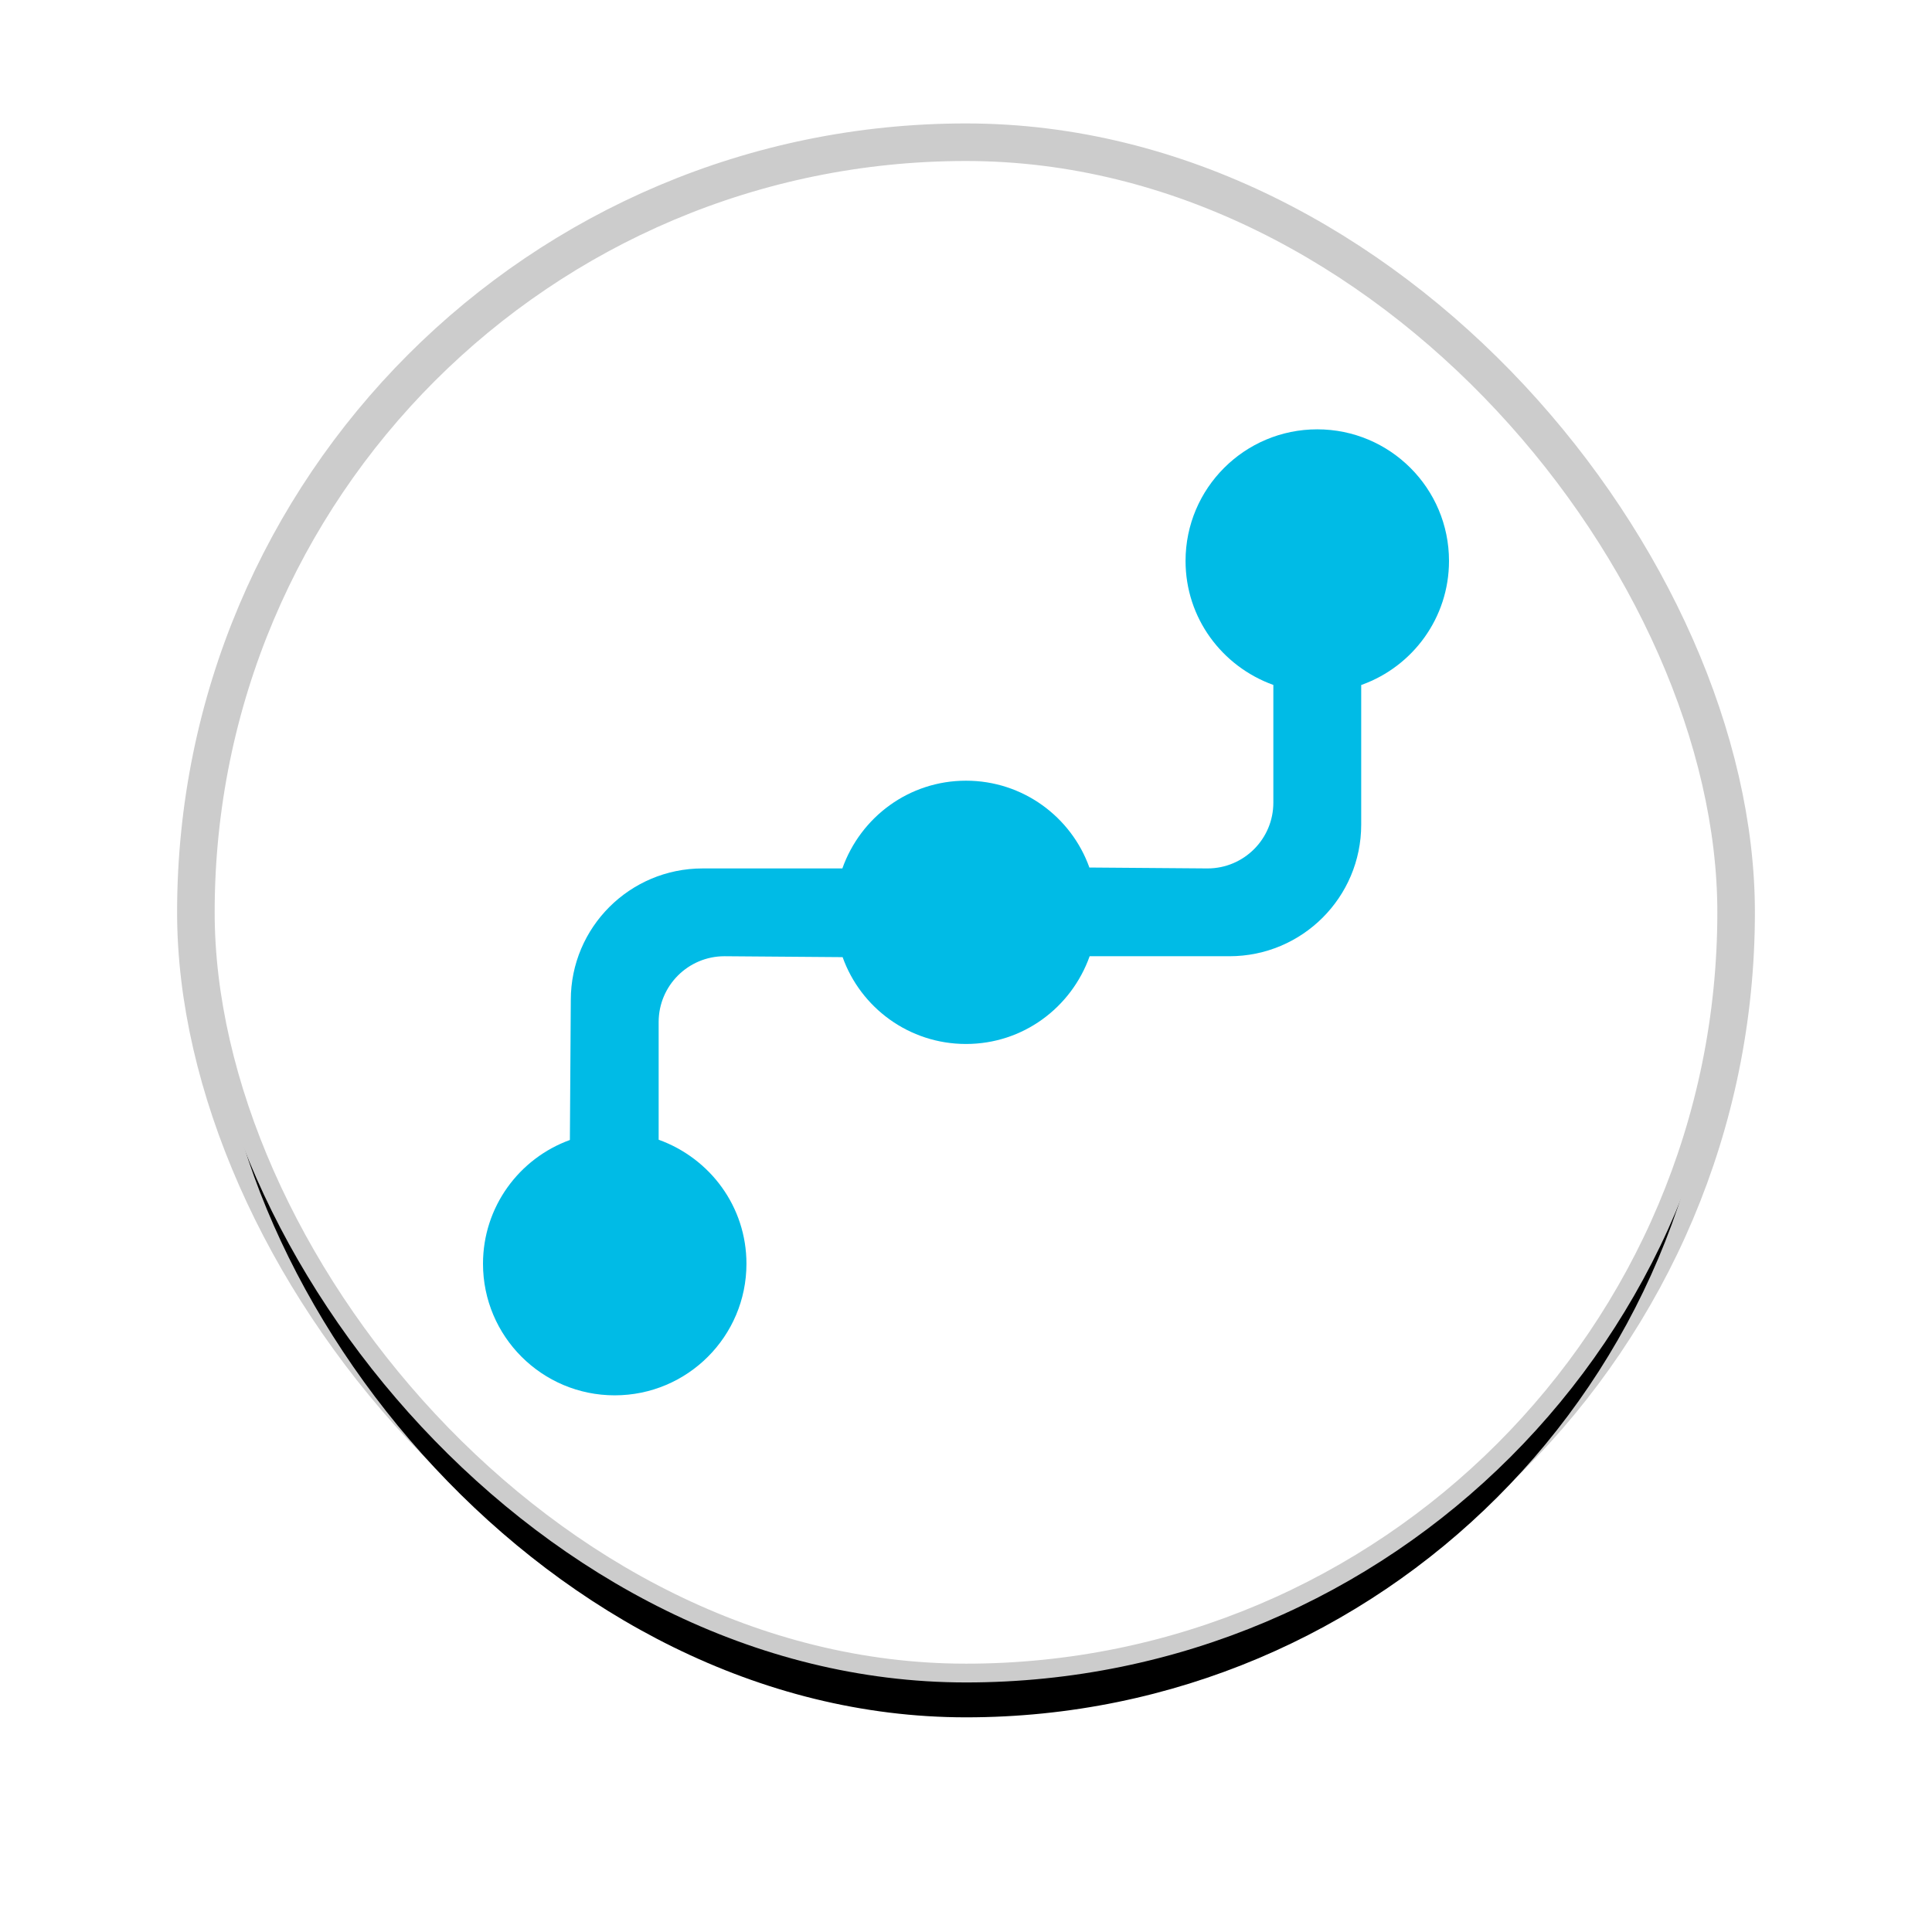 <?xml version="1.0" encoding="UTF-8"?>
<svg width="36px" height="36px" viewBox="0 0 36 36" version="1.1" xmlns="http://www.w3.org/2000/svg" xmlns:xlink="http://www.w3.org/1999/xlink">
    <!-- Generator: Sketch 50.2 (55047) - http://www.bohemiancoding.com/sketch -->
    <title>Navigation-Partner-Icon</title>
    <desc>Created with Sketch.</desc>
    <defs>
        <rect id="path-1" x="0" y="0" width="28" height="28" rx="14"></rect>
        <filter x="-20.4%" y="-16.8%" width="140.7%" height="140.7%" filterUnits="objectBoundingBox" id="filter-2">
            <feMorphology radius="0.7" operator="dilate" in="SourceAlpha" result="shadowSpreadOuter1"></feMorphology>
            <feOffset dx="0" dy="1" in="shadowSpreadOuter1" result="shadowOffsetOuter1"></feOffset>
            <feGaussianBlur stdDeviation="1.5" in="shadowOffsetOuter1" result="shadowBlurOuter1"></feGaussianBlur>
            <feComposite in="shadowBlurOuter1" in2="SourceAlpha" operator="out" result="shadowBlurOuter1"></feComposite>
            <feColorMatrix values="0 0 0 0 0   0 0 0 0 0   0 0 0 0 0  0 0 0 0.24 0" type="matrix" in="shadowBlurOuter1"></feColorMatrix>
        </filter>
    </defs>
    <g id="Component-Library-active" stroke="none" stroke-width="1" fill="none" fill-rule="evenodd">
        <g id="Component-Library---WS-3.0" transform="translate(-1594, -211)">
            <g id="Navigation-Partner-Icon" transform="translate(1598, 214)">
                <g id="Rectangle-409">
                    <use fill="black" fill-opacity="1" filter="url(#filter-2)" xlink:href="#path-1"></use>
                    <rect stroke-opacity="0.2" stroke="#000000" stroke-width="0.7" fill="#FFFFFF" fill-rule="evenodd" x="-0.35" y="-0.35" width="28.7" height="28.7" rx="14.35"></rect>
                </g>
                <path d="M21.364,9.764 L21.364,12.366 C21.364,13.72 20.265,14.818 18.909,14.818 L16.304,14.818 C15.962,15.778 15.06,16.453 14,16.453 C12.94,16.453 12.038,15.778 11.701,14.835 L9.5,14.818 C8.823,14.818 8.273,15.367 8.273,16.044 L8.273,18.237 C9.234,18.584 9.909,19.487 9.909,20.548 C9.909,21.902 8.81,23 7.454,23 C6.099,23 5,21.902 5,20.548 C5,19.487 5.675,18.584 6.619,18.242 L6.636,15.634 C6.636,14.28 7.735,13.182 9.091,13.182 L11.696,13.182 C12.038,12.222 12.94,11.547 14,11.547 C15.06,11.547 15.962,12.222 16.299,13.165 L18.5,13.182 C19.178,13.182 19.727,12.633 19.727,11.956 L19.727,9.763 C18.766,9.416 18.091,8.513 18.091,7.452 C18.091,6.098 19.19,5 20.545,5 C21.901,5 23,6.098 23,7.452 C23,8.513 22.325,9.416 21.381,9.758 L21.364,9.764 Z" id="Fill-1" fill="#00BBE6"></path>
            </g>
        </g>
    </g>
</svg>